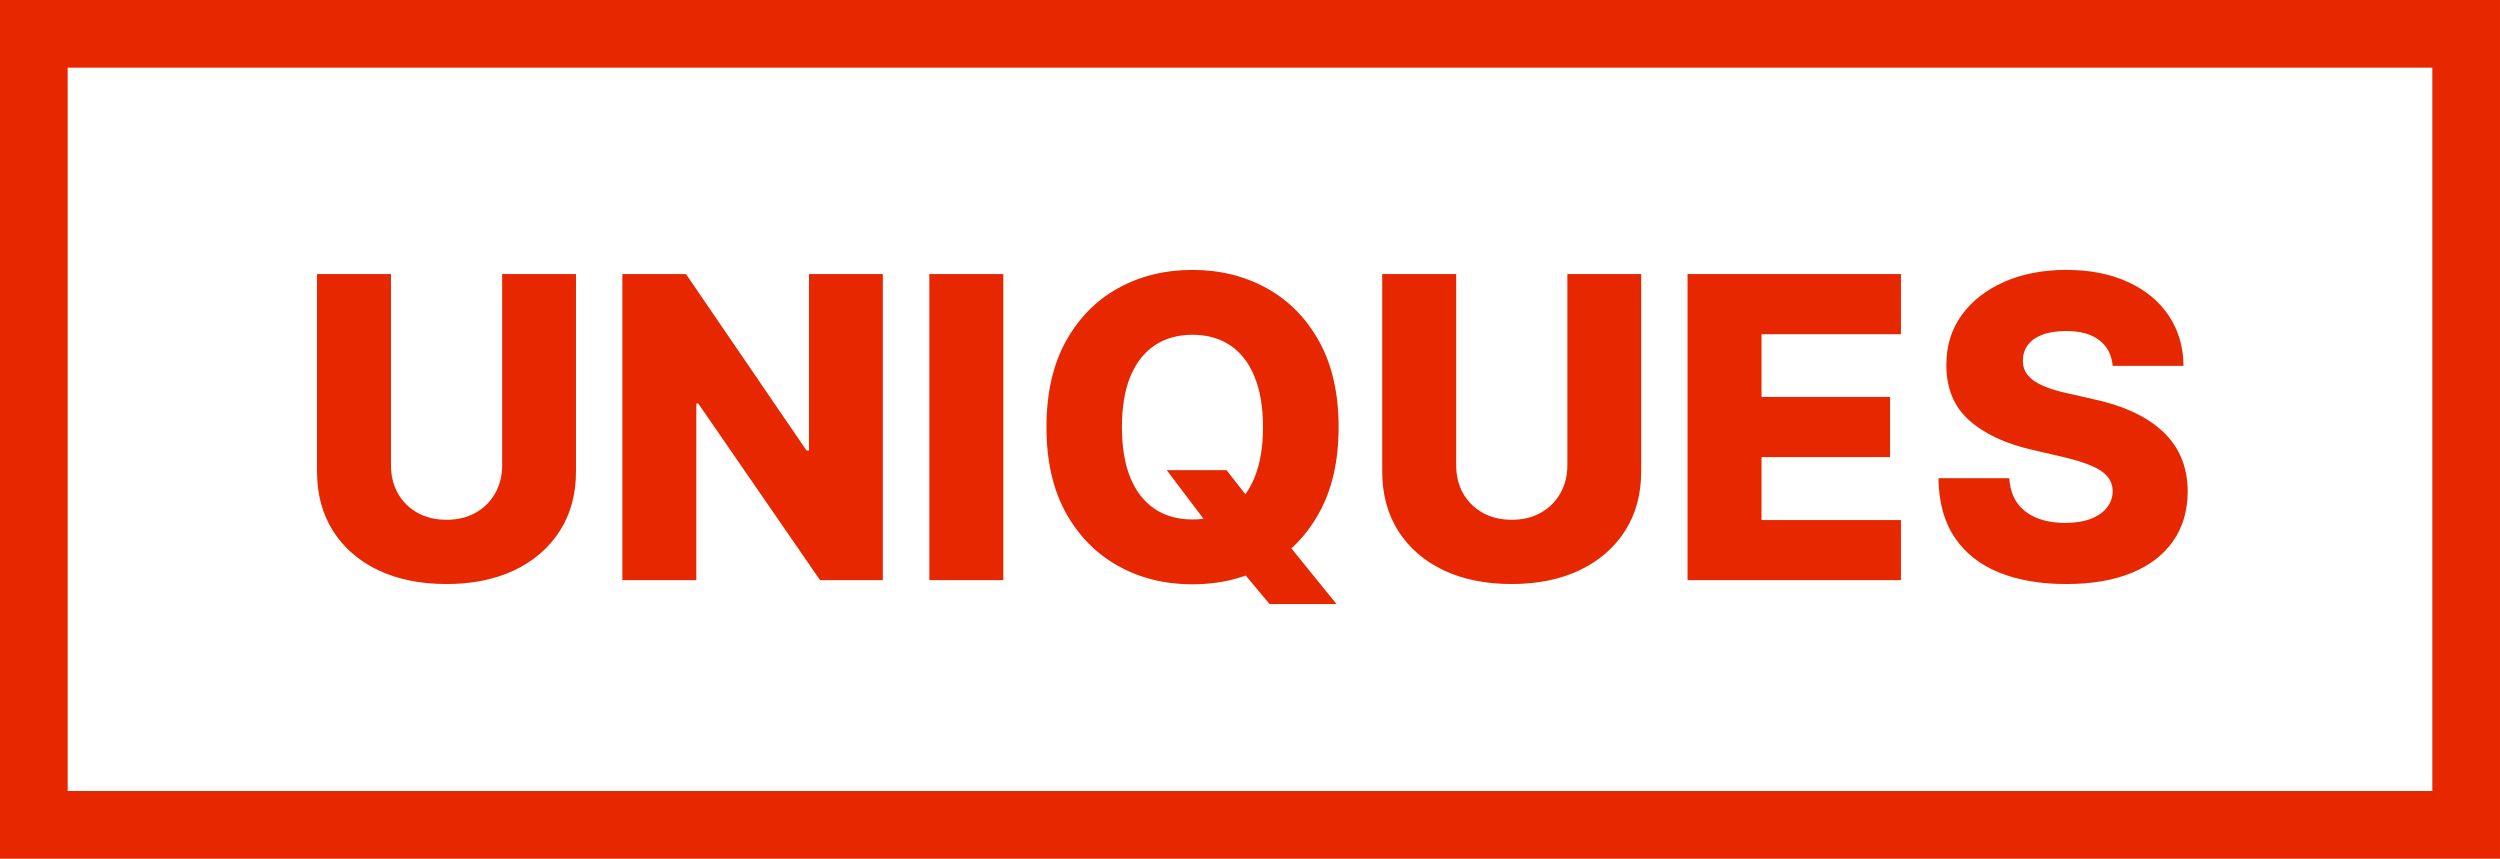 <svg xmlns="http://www.w3.org/2000/svg" fill="none" viewBox="0 0 591 203" height="203" width="591">
<rect stroke-width="16" stroke="#E72700" height="187" width="575" y="8" x="8"></rect>
<path fill="#E72700" d="M118.712 64.797H136.164V111.465C136.164 116.858 134.88 121.557 132.313 125.56C129.746 129.541 126.166 132.626 121.574 134.816C116.981 136.983 111.647 138.066 105.57 138.066C99.423 138.066 94.053 136.983 89.461 134.816C84.868 132.626 81.3 129.541 78.757 125.56C76.213 121.557 74.941 116.858 74.941 111.465V64.797H92.428V109.946C92.428 112.442 92.97 114.668 94.053 116.623C95.16 118.577 96.703 120.108 98.681 121.215C100.66 122.322 102.956 122.875 105.57 122.875C108.184 122.875 110.469 122.322 112.424 121.215C114.402 120.108 115.945 118.577 117.052 116.623C118.159 114.668 118.712 112.442 118.712 109.946V64.797ZM208.7 64.797V137.148H193.862L165.07 95.391H164.611V137.148H147.124V64.797H162.174L190.647 106.484H191.248V64.797H208.7ZM237.182 64.797V137.148H219.695V64.797H237.182ZM275.822 111.147H289.953L295.958 118.813L303.836 127.857L315.954 142.8H300.127L291.648 132.661L286.632 125.454L275.822 111.147ZM316.448 100.972C316.448 108.933 314.917 115.68 311.856 121.215C308.794 126.75 304.649 130.954 299.42 133.827C294.215 136.7 288.375 138.137 281.898 138.137C275.398 138.137 269.545 136.688 264.34 133.792C259.135 130.895 255.002 126.691 251.94 121.18C248.902 115.645 247.383 108.909 247.383 100.972C247.383 93.012 248.902 86.264 251.94 80.73C255.002 75.195 259.135 70.991 264.34 68.118C269.545 65.245 275.398 63.808 281.898 63.808C288.375 63.808 294.215 65.245 299.42 68.118C304.649 70.991 308.794 75.195 311.856 80.73C314.917 86.264 316.448 93.012 316.448 100.972ZM298.572 100.972C298.572 96.262 297.901 92.282 296.559 89.032C295.24 85.782 293.332 83.321 290.836 81.648C288.363 79.976 285.384 79.14 281.898 79.14C278.436 79.14 275.457 79.976 272.96 81.648C270.464 83.321 268.544 85.782 267.202 89.032C265.883 92.282 265.223 96.262 265.223 100.972C265.223 105.683 265.883 109.663 267.202 112.913C268.544 116.163 270.464 118.624 272.96 120.297C275.457 121.969 278.436 122.805 281.898 122.805C285.384 122.805 288.363 121.969 290.836 120.297C293.332 118.624 295.24 116.163 296.559 112.913C297.901 109.663 298.572 105.683 298.572 100.972ZM370.525 64.797H387.977V111.465C387.977 116.858 386.694 121.557 384.127 125.56C381.559 129.541 377.98 132.626 373.387 134.816C368.794 136.983 363.46 138.066 357.384 138.066C351.237 138.066 345.867 136.983 341.274 134.816C336.682 132.626 333.114 129.541 330.57 125.56C328.027 121.557 326.755 116.858 326.755 111.465V64.797H344.242V109.946C344.242 112.442 344.784 114.668 345.867 116.623C346.974 118.577 348.517 120.108 350.495 121.215C352.473 122.322 354.769 122.875 357.384 122.875C359.998 122.875 362.282 122.322 364.237 121.215C366.216 120.108 367.758 118.577 368.865 116.623C369.972 114.668 370.525 112.442 370.525 109.946V64.797ZM398.938 137.148V64.797H449.385V78.999H416.425V93.836H446.806V108.073H416.425V122.946H449.385V137.148H398.938ZM499.444 86.488C499.208 83.898 498.16 81.884 496.3 80.447C494.463 78.987 491.837 78.257 488.422 78.257C486.161 78.257 484.277 78.551 482.769 79.14C481.262 79.729 480.132 80.541 479.378 81.578C478.624 82.591 478.236 83.756 478.212 85.075C478.165 86.159 478.377 87.112 478.848 87.937C479.343 88.761 480.049 89.491 480.968 90.127C481.91 90.739 483.04 91.281 484.359 91.752C485.678 92.223 487.162 92.635 488.81 92.989L495.028 94.402C498.608 95.179 501.764 96.215 504.496 97.51C507.251 98.806 509.559 100.348 511.42 102.138C513.304 103.928 514.729 105.989 515.695 108.321C516.66 110.652 517.155 113.266 517.178 116.163C517.155 120.732 516.001 124.654 513.716 127.927C511.432 131.201 508.146 133.709 503.86 135.452C499.597 137.195 494.451 138.066 488.422 138.066C482.369 138.066 477.093 137.159 472.595 135.346C468.097 133.533 464.599 130.777 462.103 127.079C459.606 123.382 458.323 118.707 458.252 113.054H474.997C475.139 115.386 475.763 117.329 476.87 118.883C477.977 120.438 479.496 121.615 481.427 122.416C483.382 123.217 485.643 123.617 488.21 123.617C490.565 123.617 492.567 123.299 494.215 122.663C495.888 122.028 497.171 121.144 498.066 120.014C498.961 118.883 499.42 117.588 499.444 116.128C499.42 114.762 498.996 113.596 498.172 112.631C497.348 111.641 496.076 110.793 494.357 110.087C492.661 109.357 490.494 108.686 487.857 108.073L480.296 106.307C474.032 104.87 469.098 102.55 465.494 99.347C461.891 96.121 460.101 91.764 460.125 86.276C460.101 81.802 461.302 77.88 463.728 74.512C466.154 71.144 469.51 68.518 473.796 66.634C478.083 64.75 482.97 63.808 488.457 63.808C494.062 63.808 498.926 64.762 503.047 66.67C507.192 68.554 510.407 71.203 512.692 74.618C514.976 78.033 516.142 81.99 516.189 86.488H499.444Z"></path>
</svg>
